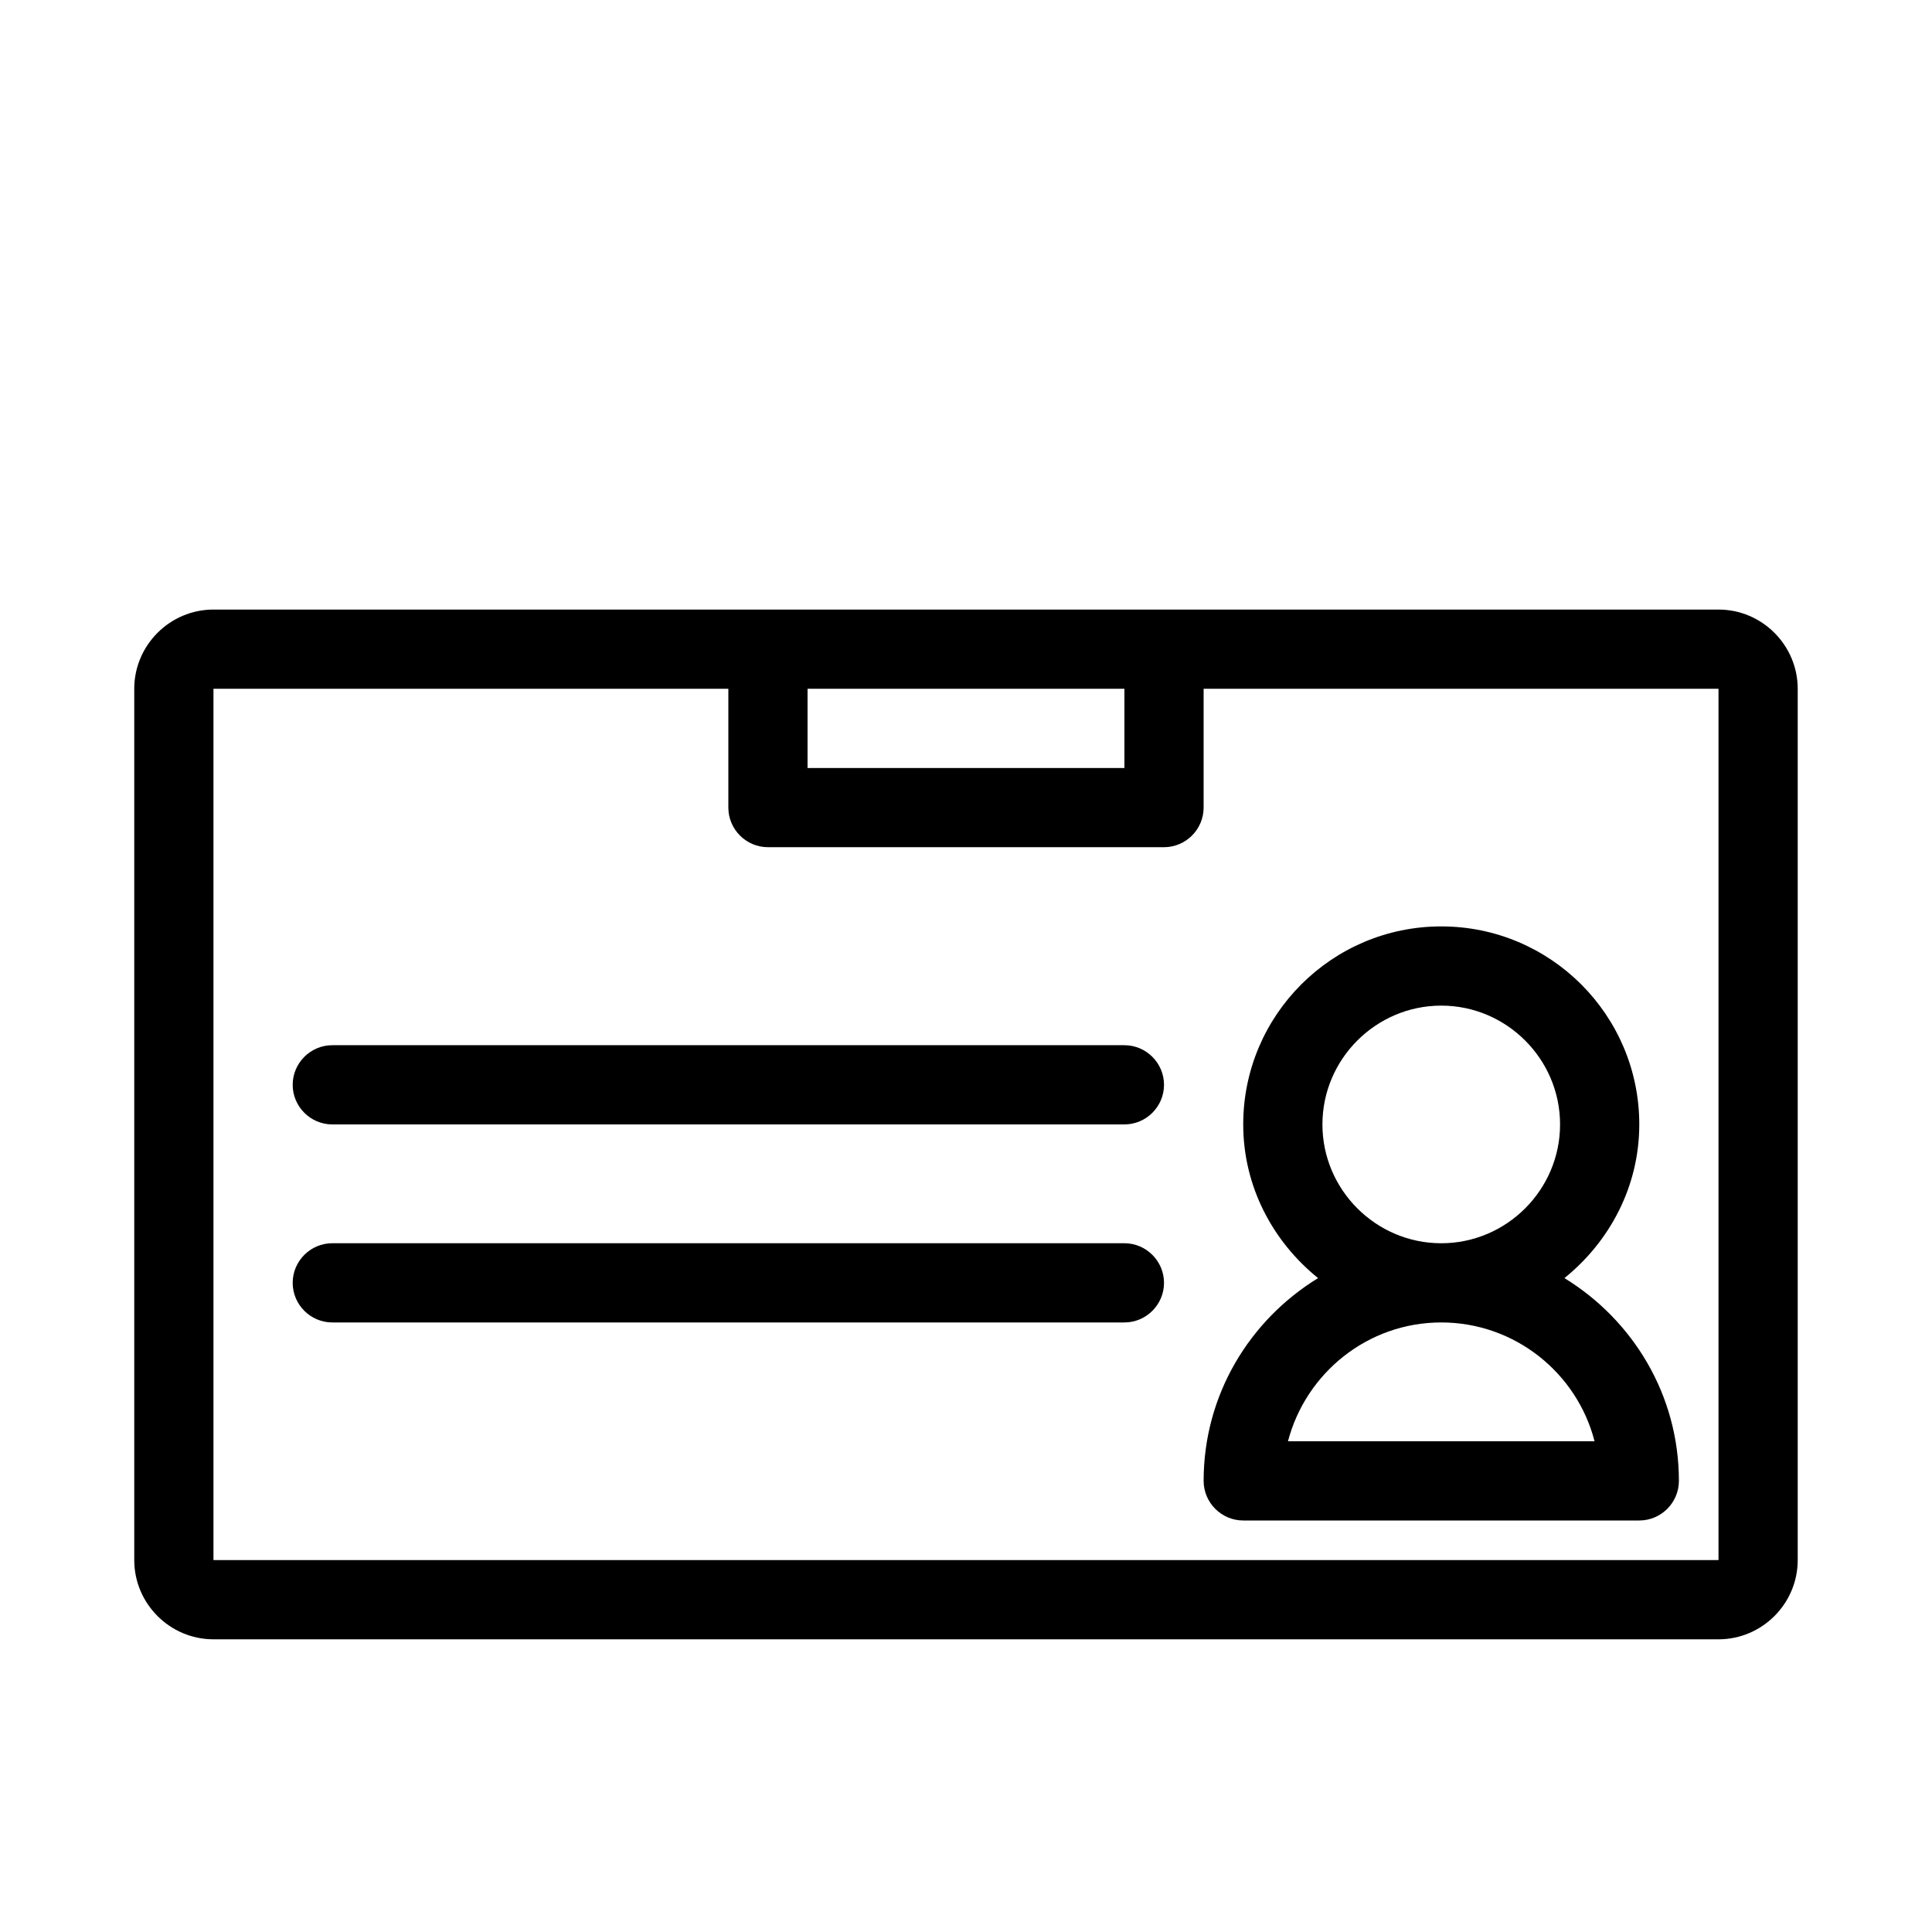 <?xml version="1.0" encoding="UTF-8"?>
<!-- Uploaded to: SVG Repo, www.svgrepo.com, Generator: SVG Repo Mixer Tools -->
<svg fill="#000000" width="800px" height="800px" version="1.1" viewBox="144 144 512 512" xmlns="http://www.w3.org/2000/svg">
 <g>
  <path d="m599.42 305.54h-398.85c-11.547 0-20.992 9.445-20.992 20.992v230.91c0 11.547 9.445 20.992 20.992 20.992h398.85c11.547 0 20.992-9.445 20.992-20.992v-230.91c0-11.547-9.445-20.992-20.992-20.992zm-241.41 20.992h83.969v20.992h-83.969zm-157.44 230.91v-230.91h136.45v31.488c0 5.773 4.723 10.496 10.496 10.496h104.96c5.773 0 10.496-4.723 10.496-10.496v-31.488h136.45v230.91z"/>
  <path d="m441.98 420.99h-209.92c-5.773 0-10.496 4.723-10.496 10.496 0 5.773 4.723 10.496 10.496 10.496h209.92c5.773 0 10.496-4.723 10.496-10.496 0-5.773-4.727-10.496-10.496-10.496z"/>
  <path d="m441.98 473.47h-209.92c-5.773 0-10.496 4.723-10.496 10.496s4.723 10.496 10.496 10.496h209.92c5.773 0 10.496-4.723 10.496-10.496s-4.727-10.496-10.496-10.496z"/>
  <path d="m558.59 482.71c11.965-9.656 19.836-24.246 19.836-40.723 0-28.969-23.512-52.48-52.48-52.48s-52.48 23.512-52.48 52.48c0 16.48 7.871 31.066 19.836 40.723-18.156 11.125-30.328 30.965-30.328 53.738 0 5.773 4.723 10.496 10.496 10.496h104.96c5.773 0 10.496-4.723 10.496-10.496-0.004-22.773-12.18-42.613-30.336-53.738zm-32.645-72.211c17.32 0 31.488 14.168 31.488 31.488s-14.168 31.488-31.488 31.488c-17.32 0-31.488-14.168-31.488-31.488s14.172-31.488 31.488-31.488zm-40.617 115.45c4.723-18.055 21.098-31.488 40.621-31.488s36 13.434 40.621 31.488z"/>
 </g>
</svg>